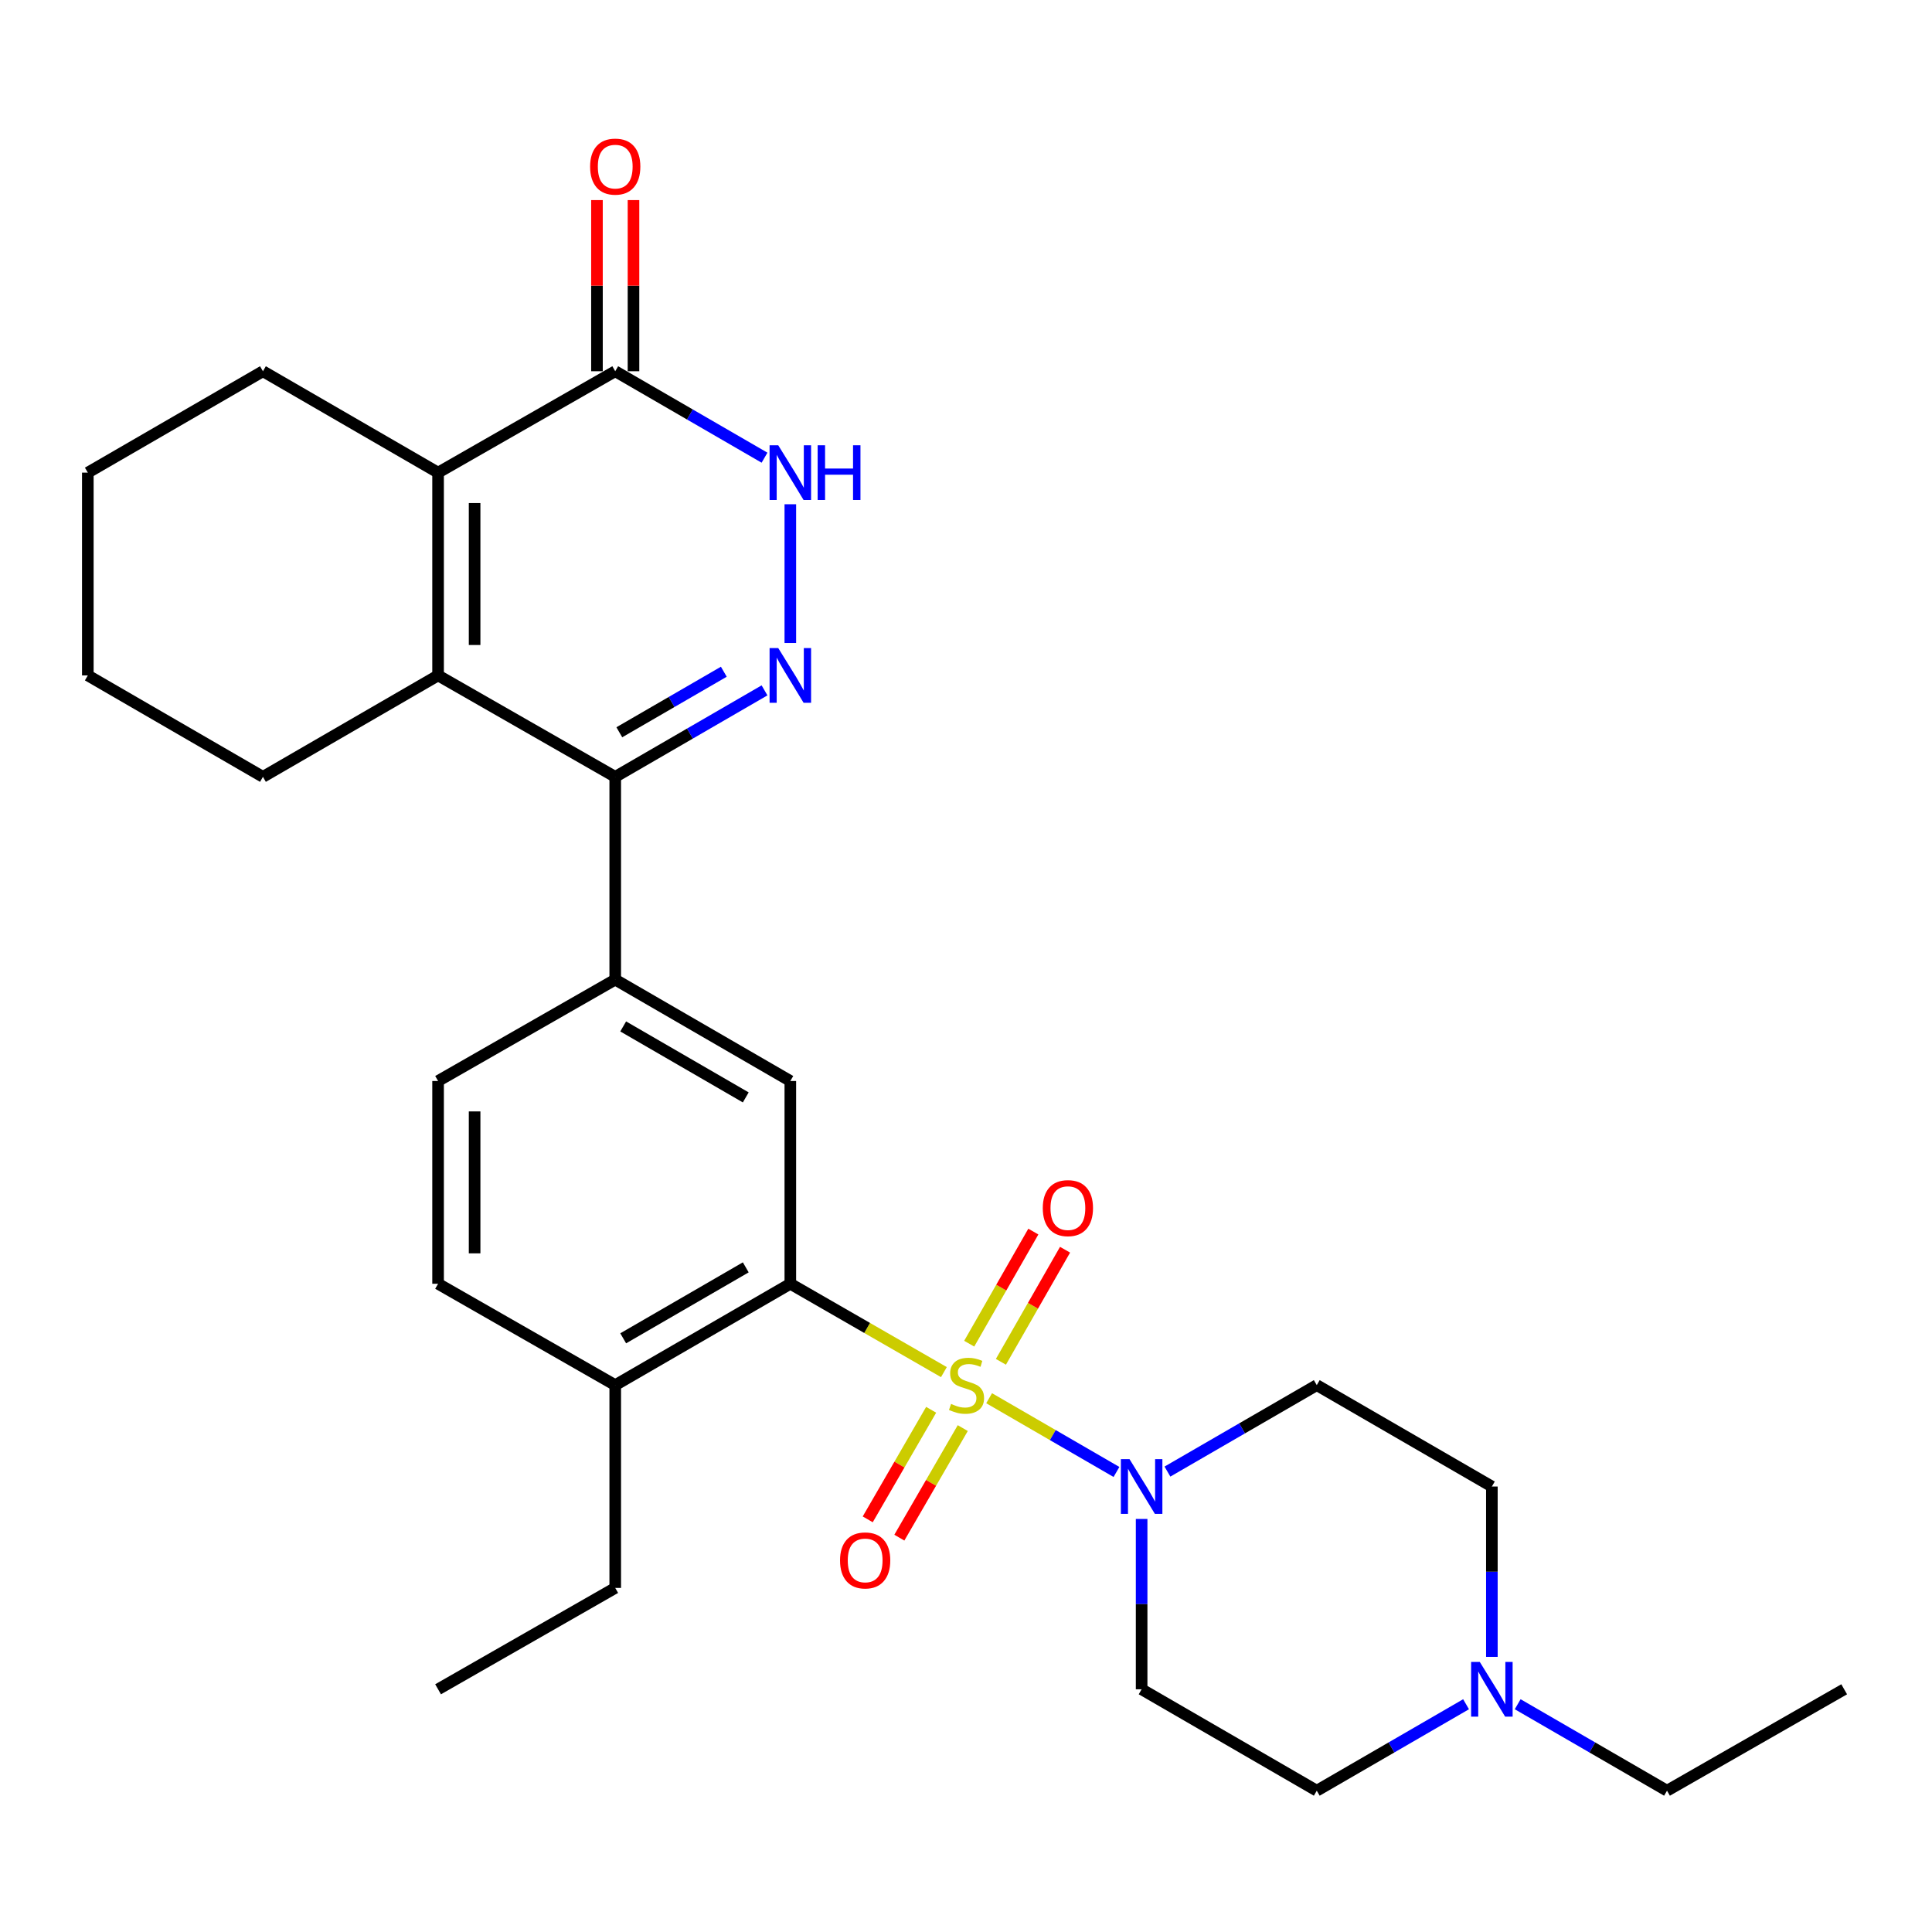 <?xml version='1.0' encoding='iso-8859-1'?>
<svg version='1.1' baseProfile='full'
              xmlns='http://www.w3.org/2000/svg'
                      xmlns:rdkit='http://www.rdkit.org/xml'
                      xmlns:xlink='http://www.w3.org/1999/xlink'
                  xml:space='preserve'
width='1000px' height='1000px' viewBox='0 0 1000 1000'>
<!-- END OF HEADER -->
<rect style='opacity:1.0;fill:#FFFFFF;stroke:none' width='1000' height='1000' x='0' y='0'> </rect>
<path class='bond-3' d='M 488.563,710.206 L 448.818,687.34' style='fill:none;fill-rule:evenodd;stroke:#CCCC00;stroke-width:6px;stroke-linecap:butt;stroke-linejoin:miter;stroke-opacity:1' />
<path class='bond-3' d='M 448.818,687.34 L 409.074,664.474' style='fill:none;fill-rule:evenodd;stroke:#000000;stroke-width:6px;stroke-linecap:butt;stroke-linejoin:miter;stroke-opacity:1' />
<path class='bond-4' d='M 511.971,723.717 L 544.928,742.8' style='fill:none;fill-rule:evenodd;stroke:#CCCC00;stroke-width:6px;stroke-linecap:butt;stroke-linejoin:miter;stroke-opacity:1' />
<path class='bond-4' d='M 544.928,742.8 L 577.885,761.884' style='fill:none;fill-rule:evenodd;stroke:#0000FF;stroke-width:6px;stroke-linecap:butt;stroke-linejoin:miter;stroke-opacity:1' />
<path class='bond-10' d='M 518.069,704.877 L 534.669,675.865' style='fill:none;fill-rule:evenodd;stroke:#CCCC00;stroke-width:6px;stroke-linecap:butt;stroke-linejoin:miter;stroke-opacity:1' />
<path class='bond-10' d='M 534.669,675.865 L 551.268,646.854' style='fill:none;fill-rule:evenodd;stroke:#FF0000;stroke-width:6px;stroke-linecap:butt;stroke-linejoin:miter;stroke-opacity:1' />
<path class='bond-10' d='M 501.658,695.487 L 518.257,666.475' style='fill:none;fill-rule:evenodd;stroke:#CCCC00;stroke-width:6px;stroke-linecap:butt;stroke-linejoin:miter;stroke-opacity:1' />
<path class='bond-10' d='M 518.257,666.475 L 534.857,637.464' style='fill:none;fill-rule:evenodd;stroke:#FF0000;stroke-width:6px;stroke-linecap:butt;stroke-linejoin:miter;stroke-opacity:1' />
<path class='bond-11' d='M 481.962,729.705 L 465.548,758.061' style='fill:none;fill-rule:evenodd;stroke:#CCCC00;stroke-width:6px;stroke-linecap:butt;stroke-linejoin:miter;stroke-opacity:1' />
<path class='bond-11' d='M 465.548,758.061 L 449.134,786.416' style='fill:none;fill-rule:evenodd;stroke:#FF0000;stroke-width:6px;stroke-linecap:butt;stroke-linejoin:miter;stroke-opacity:1' />
<path class='bond-11' d='M 498.326,739.178 L 481.912,767.533' style='fill:none;fill-rule:evenodd;stroke:#CCCC00;stroke-width:6px;stroke-linecap:butt;stroke-linejoin:miter;stroke-opacity:1' />
<path class='bond-11' d='M 481.912,767.533 L 465.498,795.889' style='fill:none;fill-rule:evenodd;stroke:#FF0000;stroke-width:6px;stroke-linecap:butt;stroke-linejoin:miter;stroke-opacity:1' />
<path class='bond-0' d='M 395.716,357.333 L 357.079,379.714' style='fill:none;fill-rule:evenodd;stroke:#0000FF;stroke-width:6px;stroke-linecap:butt;stroke-linejoin:miter;stroke-opacity:1' />
<path class='bond-0' d='M 357.079,379.714 L 318.442,402.096' style='fill:none;fill-rule:evenodd;stroke:#000000;stroke-width:6px;stroke-linecap:butt;stroke-linejoin:miter;stroke-opacity:1' />
<path class='bond-0' d='M 374.647,347.686 L 347.601,363.353' style='fill:none;fill-rule:evenodd;stroke:#0000FF;stroke-width:6px;stroke-linecap:butt;stroke-linejoin:miter;stroke-opacity:1' />
<path class='bond-0' d='M 347.601,363.353 L 320.556,379.02' style='fill:none;fill-rule:evenodd;stroke:#000000;stroke-width:6px;stroke-linecap:butt;stroke-linejoin:miter;stroke-opacity:1' />
<path class='bond-6' d='M 409.074,332.811 L 409.074,260.999' style='fill:none;fill-rule:evenodd;stroke:#0000FF;stroke-width:6px;stroke-linecap:butt;stroke-linejoin:miter;stroke-opacity:1' />
<path class='bond-1' d='M 318.442,402.096 L 318.442,507.045' style='fill:none;fill-rule:evenodd;stroke:#000000;stroke-width:6px;stroke-linecap:butt;stroke-linejoin:miter;stroke-opacity:1' />
<path class='bond-2' d='M 318.442,402.096 L 226.75,349.595' style='fill:none;fill-rule:evenodd;stroke:#000000;stroke-width:6px;stroke-linecap:butt;stroke-linejoin:miter;stroke-opacity:1' />
<path class='bond-5' d='M 226.75,349.595 L 226.75,244.635' style='fill:none;fill-rule:evenodd;stroke:#000000;stroke-width:6px;stroke-linecap:butt;stroke-linejoin:miter;stroke-opacity:1' />
<path class='bond-5' d='M 245.657,333.851 L 245.657,260.379' style='fill:none;fill-rule:evenodd;stroke:#000000;stroke-width:6px;stroke-linecap:butt;stroke-linejoin:miter;stroke-opacity:1' />
<path class='bond-21' d='M 226.75,349.595 L 136.097,402.096' style='fill:none;fill-rule:evenodd;stroke:#000000;stroke-width:6px;stroke-linecap:butt;stroke-linejoin:miter;stroke-opacity:1' />
<path class='bond-9' d='M 409.074,664.474 L 409.074,559.525' style='fill:none;fill-rule:evenodd;stroke:#000000;stroke-width:6px;stroke-linecap:butt;stroke-linejoin:miter;stroke-opacity:1' />
<path class='bond-15' d='M 409.074,664.474 L 318.442,716.943' style='fill:none;fill-rule:evenodd;stroke:#000000;stroke-width:6px;stroke-linecap:butt;stroke-linejoin:miter;stroke-opacity:1' />
<path class='bond-15' d='M 386.006,655.981 L 322.564,692.709' style='fill:none;fill-rule:evenodd;stroke:#000000;stroke-width:6px;stroke-linecap:butt;stroke-linejoin:miter;stroke-opacity:1' />
<path class='bond-13' d='M 604.264,761.69 L 642.911,739.316' style='fill:none;fill-rule:evenodd;stroke:#0000FF;stroke-width:6px;stroke-linecap:butt;stroke-linejoin:miter;stroke-opacity:1' />
<path class='bond-13' d='M 642.911,739.316 L 681.558,716.943' style='fill:none;fill-rule:evenodd;stroke:#000000;stroke-width:6px;stroke-linecap:butt;stroke-linejoin:miter;stroke-opacity:1' />
<path class='bond-14' d='M 590.905,786.207 L 590.905,830.29' style='fill:none;fill-rule:evenodd;stroke:#0000FF;stroke-width:6px;stroke-linecap:butt;stroke-linejoin:miter;stroke-opacity:1' />
<path class='bond-14' d='M 590.905,830.29 L 590.905,874.372' style='fill:none;fill-rule:evenodd;stroke:#000000;stroke-width:6px;stroke-linecap:butt;stroke-linejoin:miter;stroke-opacity:1' />
<path class='bond-7' d='M 226.75,244.635 L 318.442,192.155' style='fill:none;fill-rule:evenodd;stroke:#000000;stroke-width:6px;stroke-linecap:butt;stroke-linejoin:miter;stroke-opacity:1' />
<path class='bond-22' d='M 226.75,244.635 L 136.097,192.155' style='fill:none;fill-rule:evenodd;stroke:#000000;stroke-width:6px;stroke-linecap:butt;stroke-linejoin:miter;stroke-opacity:1' />
<path class='bond-31' d='M 395.716,236.9 L 357.079,214.527' style='fill:none;fill-rule:evenodd;stroke:#0000FF;stroke-width:6px;stroke-linecap:butt;stroke-linejoin:miter;stroke-opacity:1' />
<path class='bond-31' d='M 357.079,214.527 L 318.442,192.155' style='fill:none;fill-rule:evenodd;stroke:#000000;stroke-width:6px;stroke-linecap:butt;stroke-linejoin:miter;stroke-opacity:1' />
<path class='bond-16' d='M 327.896,192.155 L 327.896,147.86' style='fill:none;fill-rule:evenodd;stroke:#000000;stroke-width:6px;stroke-linecap:butt;stroke-linejoin:miter;stroke-opacity:1' />
<path class='bond-16' d='M 327.896,147.86 L 327.896,103.565' style='fill:none;fill-rule:evenodd;stroke:#FF0000;stroke-width:6px;stroke-linecap:butt;stroke-linejoin:miter;stroke-opacity:1' />
<path class='bond-16' d='M 308.988,192.155 L 308.988,147.86' style='fill:none;fill-rule:evenodd;stroke:#000000;stroke-width:6px;stroke-linecap:butt;stroke-linejoin:miter;stroke-opacity:1' />
<path class='bond-16' d='M 308.988,147.86 L 308.988,103.565' style='fill:none;fill-rule:evenodd;stroke:#FF0000;stroke-width:6px;stroke-linecap:butt;stroke-linejoin:miter;stroke-opacity:1' />
<path class='bond-8' d='M 318.442,507.045 L 409.074,559.525' style='fill:none;fill-rule:evenodd;stroke:#000000;stroke-width:6px;stroke-linecap:butt;stroke-linejoin:miter;stroke-opacity:1' />
<path class='bond-8' d='M 322.562,531.279 L 386.005,568.015' style='fill:none;fill-rule:evenodd;stroke:#000000;stroke-width:6px;stroke-linecap:butt;stroke-linejoin:miter;stroke-opacity:1' />
<path class='bond-30' d='M 318.442,507.045 L 226.75,559.525' style='fill:none;fill-rule:evenodd;stroke:#000000;stroke-width:6px;stroke-linecap:butt;stroke-linejoin:miter;stroke-opacity:1' />
<path class='bond-12' d='M 758.831,882.109 L 720.194,904.486' style='fill:none;fill-rule:evenodd;stroke:#0000FF;stroke-width:6px;stroke-linecap:butt;stroke-linejoin:miter;stroke-opacity:1' />
<path class='bond-12' d='M 720.194,904.486 L 681.558,926.863' style='fill:none;fill-rule:evenodd;stroke:#000000;stroke-width:6px;stroke-linecap:butt;stroke-linejoin:miter;stroke-opacity:1' />
<path class='bond-23' d='M 785.548,882.108 L 824.195,904.485' style='fill:none;fill-rule:evenodd;stroke:#0000FF;stroke-width:6px;stroke-linecap:butt;stroke-linejoin:miter;stroke-opacity:1' />
<path class='bond-23' d='M 824.195,904.485 L 862.842,926.863' style='fill:none;fill-rule:evenodd;stroke:#000000;stroke-width:6px;stroke-linecap:butt;stroke-linejoin:miter;stroke-opacity:1' />
<path class='bond-29' d='M 772.189,857.589 L 772.189,813.506' style='fill:none;fill-rule:evenodd;stroke:#0000FF;stroke-width:6px;stroke-linecap:butt;stroke-linejoin:miter;stroke-opacity:1' />
<path class='bond-29' d='M 772.189,813.506 L 772.189,769.423' style='fill:none;fill-rule:evenodd;stroke:#000000;stroke-width:6px;stroke-linecap:butt;stroke-linejoin:miter;stroke-opacity:1' />
<path class='bond-19' d='M 681.558,716.943 L 772.189,769.423' style='fill:none;fill-rule:evenodd;stroke:#000000;stroke-width:6px;stroke-linecap:butt;stroke-linejoin:miter;stroke-opacity:1' />
<path class='bond-20' d='M 590.905,874.372 L 681.558,926.863' style='fill:none;fill-rule:evenodd;stroke:#000000;stroke-width:6px;stroke-linecap:butt;stroke-linejoin:miter;stroke-opacity:1' />
<path class='bond-18' d='M 318.442,716.943 L 226.75,664.474' style='fill:none;fill-rule:evenodd;stroke:#000000;stroke-width:6px;stroke-linecap:butt;stroke-linejoin:miter;stroke-opacity:1' />
<path class='bond-24' d='M 318.442,716.943 L 318.442,821.903' style='fill:none;fill-rule:evenodd;stroke:#000000;stroke-width:6px;stroke-linecap:butt;stroke-linejoin:miter;stroke-opacity:1' />
<path class='bond-17' d='M 226.75,559.525 L 226.75,664.474' style='fill:none;fill-rule:evenodd;stroke:#000000;stroke-width:6px;stroke-linecap:butt;stroke-linejoin:miter;stroke-opacity:1' />
<path class='bond-17' d='M 245.657,575.267 L 245.657,648.732' style='fill:none;fill-rule:evenodd;stroke:#000000;stroke-width:6px;stroke-linecap:butt;stroke-linejoin:miter;stroke-opacity:1' />
<path class='bond-25' d='M 136.097,402.096 L 45.455,349.595' style='fill:none;fill-rule:evenodd;stroke:#000000;stroke-width:6px;stroke-linecap:butt;stroke-linejoin:miter;stroke-opacity:1' />
<path class='bond-32' d='M 136.097,192.155 L 45.455,244.635' style='fill:none;fill-rule:evenodd;stroke:#000000;stroke-width:6px;stroke-linecap:butt;stroke-linejoin:miter;stroke-opacity:1' />
<path class='bond-26' d='M 862.842,926.863 L 954.545,874.372' style='fill:none;fill-rule:evenodd;stroke:#000000;stroke-width:6px;stroke-linecap:butt;stroke-linejoin:miter;stroke-opacity:1' />
<path class='bond-28' d='M 318.442,821.903 L 226.75,874.372' style='fill:none;fill-rule:evenodd;stroke:#000000;stroke-width:6px;stroke-linecap:butt;stroke-linejoin:miter;stroke-opacity:1' />
<path class='bond-27' d='M 45.455,349.595 L 45.455,244.635' style='fill:none;fill-rule:evenodd;stroke:#000000;stroke-width:6px;stroke-linecap:butt;stroke-linejoin:miter;stroke-opacity:1' />
<path  class='atom-0' d='M 492.273 726.663
Q 492.593 726.783, 493.913 727.343
Q 495.233 727.903, 496.673 728.263
Q 498.153 728.583, 499.593 728.583
Q 502.273 728.583, 503.833 727.303
Q 505.393 725.983, 505.393 723.703
Q 505.393 722.143, 504.593 721.183
Q 503.833 720.223, 502.633 719.703
Q 501.433 719.183, 499.433 718.583
Q 496.913 717.823, 495.393 717.103
Q 493.913 716.383, 492.833 714.863
Q 491.793 713.343, 491.793 710.783
Q 491.793 707.223, 494.193 705.023
Q 496.633 702.823, 501.433 702.823
Q 504.713 702.823, 508.433 704.383
L 507.513 707.463
Q 504.113 706.063, 501.553 706.063
Q 498.793 706.063, 497.273 707.223
Q 495.753 708.343, 495.793 710.303
Q 495.793 711.823, 496.553 712.743
Q 497.353 713.663, 498.473 714.183
Q 499.633 714.703, 501.553 715.303
Q 504.113 716.103, 505.633 716.903
Q 507.153 717.703, 508.233 719.343
Q 509.353 720.943, 509.353 723.703
Q 509.353 727.623, 506.713 729.743
Q 504.113 731.823, 499.753 731.823
Q 497.233 731.823, 495.313 731.263
Q 493.433 730.743, 491.193 729.823
L 492.273 726.663
' fill='#CCCC00'/>
<path  class='atom-1' d='M 402.814 335.435
L 412.094 350.435
Q 413.014 351.915, 414.494 354.595
Q 415.974 357.275, 416.054 357.435
L 416.054 335.435
L 419.814 335.435
L 419.814 363.755
L 415.934 363.755
L 405.974 347.355
Q 404.814 345.435, 403.574 343.235
Q 402.374 341.035, 402.014 340.355
L 402.014 363.755
L 398.334 363.755
L 398.334 335.435
L 402.814 335.435
' fill='#0000FF'/>
<path  class='atom-5' d='M 584.645 755.263
L 593.925 770.263
Q 594.845 771.743, 596.325 774.423
Q 597.805 777.103, 597.885 777.263
L 597.885 755.263
L 601.645 755.263
L 601.645 783.583
L 597.765 783.583
L 587.805 767.183
Q 586.645 765.263, 585.405 763.063
Q 584.205 760.863, 583.845 760.183
L 583.845 783.583
L 580.165 783.583
L 580.165 755.263
L 584.645 755.263
' fill='#0000FF'/>
<path  class='atom-7' d='M 402.814 230.475
L 412.094 245.475
Q 413.014 246.955, 414.494 249.635
Q 415.974 252.315, 416.054 252.475
L 416.054 230.475
L 419.814 230.475
L 419.814 258.795
L 415.934 258.795
L 405.974 242.395
Q 404.814 240.475, 403.574 238.275
Q 402.374 236.075, 402.014 235.395
L 402.014 258.795
L 398.334 258.795
L 398.334 230.475
L 402.814 230.475
' fill='#0000FF'/>
<path  class='atom-7' d='M 423.214 230.475
L 427.054 230.475
L 427.054 242.515
L 441.534 242.515
L 441.534 230.475
L 445.374 230.475
L 445.374 258.795
L 441.534 258.795
L 441.534 245.715
L 427.054 245.715
L 427.054 258.795
L 423.214 258.795
L 423.214 230.475
' fill='#0000FF'/>
<path  class='atom-11' d='M 539.742 625.32
Q 539.742 618.52, 543.102 614.72
Q 546.462 610.92, 552.742 610.92
Q 559.022 610.92, 562.382 614.72
Q 565.742 618.52, 565.742 625.32
Q 565.742 632.2, 562.342 636.12
Q 558.942 640, 552.742 640
Q 546.502 640, 543.102 636.12
Q 539.742 632.24, 539.742 625.32
M 552.742 636.8
Q 557.062 636.8, 559.382 633.92
Q 561.742 631, 561.742 625.32
Q 561.742 619.76, 559.382 616.96
Q 557.062 614.12, 552.742 614.12
Q 548.422 614.12, 546.062 616.92
Q 543.742 619.72, 543.742 625.32
Q 543.742 631.04, 546.062 633.92
Q 548.422 636.8, 552.742 636.8
' fill='#FF0000'/>
<path  class='atom-12' d='M 434.804 807.666
Q 434.804 800.866, 438.164 797.066
Q 441.524 793.266, 447.804 793.266
Q 454.084 793.266, 457.444 797.066
Q 460.804 800.866, 460.804 807.666
Q 460.804 814.546, 457.404 818.466
Q 454.004 822.346, 447.804 822.346
Q 441.564 822.346, 438.164 818.466
Q 434.804 814.586, 434.804 807.666
M 447.804 819.146
Q 452.124 819.146, 454.444 816.266
Q 456.804 813.346, 456.804 807.666
Q 456.804 802.106, 454.444 799.306
Q 452.124 796.466, 447.804 796.466
Q 443.484 796.466, 441.124 799.266
Q 438.804 802.066, 438.804 807.666
Q 438.804 813.386, 441.124 816.266
Q 443.484 819.146, 447.804 819.146
' fill='#FF0000'/>
<path  class='atom-13' d='M 765.929 860.212
L 775.209 875.212
Q 776.129 876.692, 777.609 879.372
Q 779.089 882.052, 779.169 882.212
L 779.169 860.212
L 782.929 860.212
L 782.929 888.532
L 779.049 888.532
L 769.089 872.132
Q 767.929 870.212, 766.689 868.012
Q 765.489 865.812, 765.129 865.132
L 765.129 888.532
L 761.449 888.532
L 761.449 860.212
L 765.929 860.212
' fill='#0000FF'/>
<path  class='atom-17' d='M 305.442 86.235
Q 305.442 79.435, 308.802 75.635
Q 312.162 71.835, 318.442 71.835
Q 324.722 71.835, 328.082 75.635
Q 331.442 79.435, 331.442 86.235
Q 331.442 93.115, 328.042 97.035
Q 324.642 100.915, 318.442 100.915
Q 312.202 100.915, 308.802 97.035
Q 305.442 93.155, 305.442 86.235
M 318.442 97.715
Q 322.762 97.715, 325.082 94.835
Q 327.442 91.915, 327.442 86.235
Q 327.442 80.675, 325.082 77.875
Q 322.762 75.035, 318.442 75.035
Q 314.122 75.035, 311.762 77.835
Q 309.442 80.635, 309.442 86.235
Q 309.442 91.955, 311.762 94.835
Q 314.122 97.715, 318.442 97.715
' fill='#FF0000'/>
</svg>
